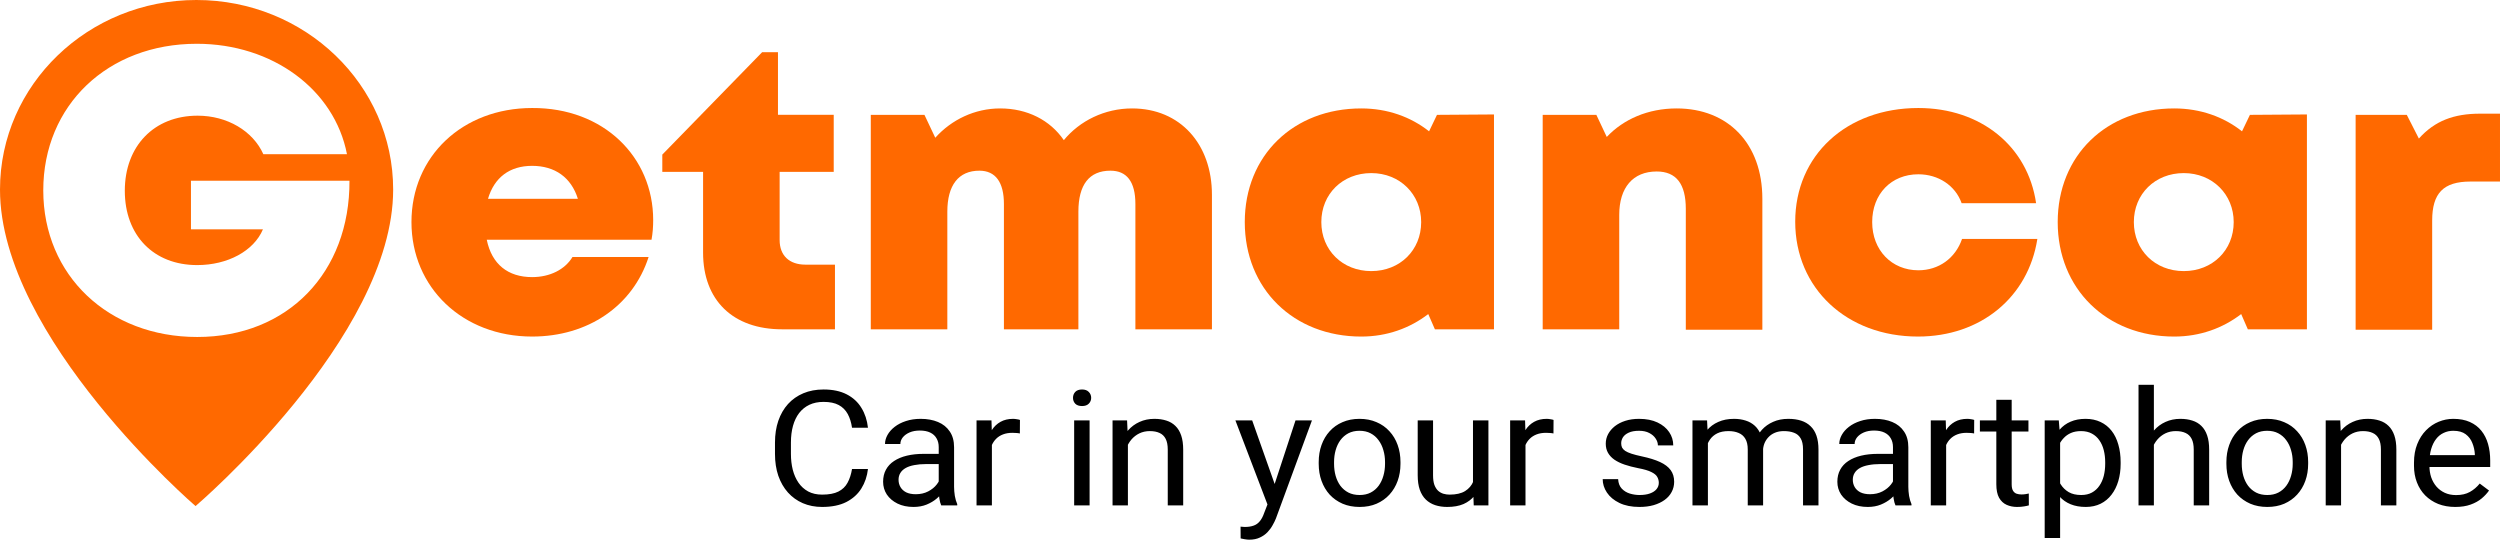 <svg width="315" height="68" viewBox="0 0 315 68" fill="none" xmlns="http://www.w3.org/2000/svg">
<path d="M24.743 0C11.113 0 0 10.678 0 23.887C0 42.561 24.638 63.766 24.638 63.766C24.638 63.766 49.538 42.561 49.538 23.887C49.538 10.678 38.425 0 24.743 0ZM24.848 42.46C13.682 42.46 5.452 34.717 5.452 23.988C5.452 13.259 13.577 5.516 24.795 5.516C34.336 5.516 42.147 11.286 43.719 19.433H33.183C31.872 16.498 28.622 14.575 24.9 14.575C19.396 14.575 15.726 18.421 15.726 24.039C15.726 29.656 19.343 33.401 24.848 33.401C28.674 33.401 31.977 31.63 33.13 28.897H24.061V22.773H44.034C44.086 34.312 36.276 42.46 24.848 42.46Z" fill="#FF6900"/>
<path d="M82.301 27.729C82.301 28.539 82.248 29.349 82.091 30.209H61.332C61.961 33.296 64.005 34.916 67.046 34.916C69.3 34.916 71.187 33.954 72.131 32.385H81.724C79.732 38.559 74.07 42.406 67.046 42.406C58.292 42.406 51.844 36.231 51.844 27.982C51.844 19.683 58.292 13.61 67.046 13.61C76.062 13.559 82.301 19.784 82.301 27.729ZM61.489 25.047H72.812C71.974 22.365 69.929 20.897 67.046 20.897C64.215 20.897 62.276 22.365 61.489 25.047Z" fill="#FF6900"/>
<path d="M105.206 33.345V41.493H98.549C92.363 41.493 88.588 37.849 88.588 31.827V21.655H83.451V19.479L96.032 6.574H98.024V14.469H105.049V21.655H98.234V30.258C98.234 32.181 99.44 33.345 101.484 33.345H105.206Z" fill="#FF6900"/>
<path d="M152.704 24.543V41.496H143.059V25.706C143.059 22.872 141.958 21.506 139.913 21.506C137.24 21.506 135.877 23.277 135.877 26.668V41.496H126.494V25.706C126.494 22.974 125.445 21.506 123.401 21.506C120.78 21.506 119.364 23.328 119.364 26.668V41.496H109.719V14.472H116.481L117.844 17.356C119.889 15.079 122.824 13.662 126.022 13.662C129.429 13.662 132.312 15.13 134.042 17.66C136.034 15.231 139.18 13.662 142.639 13.662C148.72 13.662 152.704 18.166 152.704 24.543Z" fill="#FF6900"/>
<path d="M188.242 14.421V41.496H180.798L179.96 39.573C177.653 41.344 174.77 42.407 171.52 42.407C162.975 42.407 156.842 36.385 156.842 27.984C156.842 19.583 162.975 13.662 171.52 13.662C174.822 13.662 177.758 14.725 180.064 16.547L181.06 14.472L188.242 14.421ZM179.068 27.984C179.068 24.492 176.395 21.81 172.778 21.81C169.161 21.81 166.487 24.441 166.487 27.984C166.487 31.526 169.161 34.158 172.778 34.158C176.395 34.158 179.068 31.526 179.068 27.984Z" fill="#FF6900"/>
<path d="M222.057 25.049V41.547H212.412V26.314C212.412 23.176 211.206 21.607 208.742 21.607C205.754 21.607 204.024 23.632 204.024 27.073V41.496H194.379V14.472H201.141L202.452 17.255C204.549 15.028 207.641 13.662 211.259 13.662C217.759 13.662 222.057 18.115 222.057 25.049Z" fill="#FF6900"/>
<path d="M241.662 42.406C232.698 42.406 226.197 36.333 226.197 27.932C226.197 19.582 232.645 13.61 241.714 13.61C249.577 13.61 255.501 18.418 256.549 25.604H247.166C246.38 23.378 244.23 21.96 241.714 21.96C238.307 21.96 235.895 24.44 235.895 27.983C235.895 31.525 238.359 34.056 241.714 34.056C244.283 34.056 246.38 32.538 247.218 30.108H256.707C255.553 37.447 249.577 42.406 241.662 42.406Z" fill="#FF6900"/>
<path d="M290.672 14.421V41.496H283.228L282.389 39.573C280.083 41.344 277.2 42.407 273.949 42.407C265.405 42.407 259.271 36.385 259.271 27.984C259.271 19.583 265.405 13.662 273.949 13.662C277.252 13.662 280.188 14.725 282.494 16.547L283.49 14.472L290.672 14.421ZM281.446 27.984C281.446 24.492 278.772 21.81 275.155 21.81C271.538 21.81 268.865 24.441 268.865 27.984C268.865 31.526 271.538 34.158 275.155 34.158C278.772 34.158 281.446 31.526 281.446 27.984Z" fill="#FF6900"/>
<path d="M314.999 14.322V22.875H311.277C307.869 22.875 306.454 24.343 306.454 27.784V41.549H296.809V14.474H303.256L304.777 17.46C306.769 15.233 309.18 14.322 312.483 14.322H314.999Z" fill="#FF6900"/>
<path d="M107.355 59.096H109.363C109.258 60.007 108.983 60.821 108.536 61.54C108.09 62.259 107.459 62.829 106.643 63.252C105.827 63.667 104.809 63.875 103.589 63.875C102.697 63.875 101.884 63.716 101.152 63.4C100.427 63.083 99.803 62.635 99.28 62.054C98.757 61.467 98.353 60.765 98.067 59.947C97.788 59.123 97.648 58.206 97.648 57.197V55.762C97.648 54.753 97.788 53.84 98.067 53.022C98.353 52.198 98.761 51.492 99.29 50.905C99.827 50.318 100.472 49.866 101.225 49.55C101.979 49.233 102.826 49.075 103.767 49.075C104.918 49.075 105.89 49.279 106.685 49.688C107.48 50.097 108.097 50.664 108.536 51.39C108.983 52.109 109.258 52.943 109.363 53.893H107.355C107.257 53.22 107.076 52.643 106.811 52.161C106.546 51.673 106.169 51.297 105.681 51.034C105.193 50.77 104.555 50.638 103.767 50.638C103.091 50.638 102.495 50.76 101.979 51.004C101.47 51.248 101.041 51.594 100.692 52.043C100.35 52.491 100.092 53.029 99.918 53.655C99.744 54.282 99.657 54.978 99.657 55.743V57.197C99.657 57.903 99.733 58.565 99.887 59.185C100.047 59.805 100.288 60.349 100.608 60.818C100.929 61.286 101.337 61.655 101.832 61.926C102.327 62.19 102.913 62.322 103.589 62.322C104.447 62.322 105.13 62.193 105.639 61.936C106.148 61.678 106.532 61.309 106.79 60.828C107.055 60.346 107.243 59.769 107.355 59.096ZM118.279 61.847V56.336C118.279 55.914 118.189 55.548 118.007 55.238C117.833 54.922 117.568 54.678 117.212 54.506C116.857 54.334 116.417 54.249 115.895 54.249C115.406 54.249 114.978 54.328 114.608 54.486C114.245 54.645 113.96 54.852 113.751 55.109C113.548 55.367 113.447 55.644 113.447 55.941H111.512C111.512 55.558 111.617 55.179 111.826 54.803C112.035 54.427 112.335 54.087 112.726 53.784C113.123 53.474 113.597 53.23 114.148 53.052C114.706 52.867 115.326 52.775 116.01 52.775C116.832 52.775 117.558 52.907 118.185 53.17C118.82 53.434 119.315 53.833 119.67 54.367C120.033 54.895 120.214 55.558 120.214 56.356V61.342C120.214 61.698 120.246 62.077 120.308 62.48C120.378 62.882 120.479 63.228 120.612 63.519V63.677H118.593C118.495 63.466 118.419 63.185 118.363 62.836C118.307 62.48 118.279 62.15 118.279 61.847ZM118.614 57.187L118.635 58.473H116.679C116.128 58.473 115.637 58.516 115.204 58.602C114.772 58.681 114.409 58.803 114.116 58.968C113.824 59.133 113.601 59.34 113.447 59.591C113.294 59.835 113.217 60.122 113.217 60.452C113.217 60.788 113.297 61.095 113.458 61.372C113.618 61.649 113.859 61.87 114.179 62.035C114.507 62.193 114.908 62.272 115.382 62.272C115.975 62.272 116.498 62.153 116.951 61.916C117.404 61.678 117.763 61.388 118.028 61.045C118.3 60.702 118.447 60.369 118.468 60.046L119.294 60.927C119.245 61.204 119.112 61.51 118.896 61.847C118.68 62.183 118.391 62.506 118.028 62.816C117.673 63.12 117.247 63.373 116.752 63.578C116.264 63.776 115.713 63.875 115.1 63.875C114.333 63.875 113.66 63.733 113.081 63.449C112.509 63.166 112.063 62.786 111.742 62.312C111.429 61.83 111.272 61.293 111.272 60.699C111.272 60.125 111.39 59.621 111.627 59.185C111.864 58.743 112.206 58.377 112.652 58.087C113.099 57.791 113.635 57.566 114.263 57.414C114.891 57.263 115.591 57.187 116.365 57.187H118.614ZM124.979 54.654V63.677H123.044V52.973H124.926L124.979 54.654ZM128.514 52.913L128.503 54.615C128.343 54.582 128.189 54.562 128.043 54.556C127.904 54.542 127.743 54.536 127.562 54.536C127.116 54.536 126.722 54.602 126.38 54.734C126.038 54.865 125.749 55.05 125.512 55.288C125.275 55.525 125.087 55.809 124.947 56.138C124.815 56.462 124.727 56.818 124.686 57.207L124.142 57.504C124.142 56.857 124.208 56.251 124.341 55.683C124.48 55.116 124.693 54.615 124.979 54.18C125.264 53.738 125.627 53.395 126.066 53.151C126.513 52.9 127.042 52.775 127.656 52.775C127.795 52.775 127.956 52.791 128.137 52.824C128.318 52.851 128.444 52.88 128.514 52.913ZM137.289 52.973V63.677H135.344V52.973H137.289ZM135.198 50.133C135.198 49.837 135.292 49.586 135.48 49.382C135.675 49.177 135.961 49.075 136.338 49.075C136.707 49.075 136.99 49.177 137.185 49.382C137.387 49.586 137.488 49.837 137.488 50.133C137.488 50.417 137.387 50.661 137.185 50.865C136.99 51.063 136.707 51.162 136.338 51.162C135.961 51.162 135.675 51.063 135.48 50.865C135.292 50.661 135.198 50.417 135.198 50.133ZM142.116 55.258V63.677H140.181V52.973H142.012L142.116 55.258ZM141.656 57.919L140.851 57.889C140.858 57.157 140.973 56.481 141.196 55.861C141.419 55.235 141.733 54.691 142.137 54.229C142.542 53.767 143.023 53.411 143.581 53.161C144.146 52.903 144.77 52.775 145.453 52.775C146.011 52.775 146.513 52.847 146.959 52.992C147.405 53.131 147.785 53.355 148.099 53.665C148.42 53.975 148.664 54.377 148.831 54.872C148.999 55.36 149.082 55.957 149.082 56.663V63.677H147.137V56.643C147.137 56.082 147.05 55.634 146.875 55.297C146.701 54.955 146.447 54.707 146.112 54.556C145.777 54.397 145.366 54.318 144.878 54.318C144.397 54.318 143.957 54.414 143.56 54.605C143.169 54.796 142.831 55.06 142.545 55.396C142.266 55.733 142.047 56.119 141.886 56.554C141.733 56.983 141.656 57.438 141.656 57.919ZM160.086 62.569L163.234 52.973H165.305L160.765 65.329C160.661 65.593 160.521 65.876 160.347 66.18C160.18 66.49 159.964 66.783 159.699 67.06C159.434 67.337 159.113 67.561 158.736 67.733C158.367 67.911 157.924 68 157.408 68C157.255 68 157.059 67.98 156.822 67.941C156.585 67.901 156.418 67.868 156.32 67.842L156.31 66.358C156.366 66.364 156.453 66.371 156.571 66.378C156.697 66.391 156.784 66.397 156.833 66.397C157.272 66.397 157.645 66.341 157.952 66.229C158.259 66.124 158.517 65.942 158.726 65.685C158.942 65.434 159.127 65.088 159.28 64.646L160.086 62.569ZM157.774 52.973L160.713 61.283L161.215 63.212L159.824 63.885L155.661 52.973H157.774ZM166.157 58.443V58.216C166.157 57.444 166.276 56.729 166.513 56.069C166.75 55.403 167.092 54.826 167.538 54.338C167.984 53.843 168.525 53.461 169.159 53.19C169.794 52.913 170.505 52.775 171.293 52.775C172.088 52.775 172.802 52.913 173.437 53.19C174.078 53.461 174.622 53.843 175.069 54.338C175.522 54.826 175.867 55.403 176.104 56.069C176.341 56.729 176.46 57.444 176.46 58.216V58.443C176.46 59.215 176.341 59.931 176.104 60.59C175.867 61.25 175.522 61.827 175.069 62.322C174.622 62.809 174.082 63.192 173.447 63.469C172.82 63.739 172.109 63.875 171.314 63.875C170.519 63.875 169.804 63.739 169.17 63.469C168.535 63.192 167.991 62.809 167.538 62.322C167.092 61.827 166.75 61.25 166.513 60.59C166.276 59.931 166.157 59.215 166.157 58.443ZM168.092 58.216V58.443C168.092 58.978 168.159 59.482 168.291 59.957C168.424 60.425 168.622 60.841 168.887 61.204C169.159 61.566 169.497 61.853 169.902 62.064C170.306 62.269 170.777 62.371 171.314 62.371C171.844 62.371 172.307 62.269 172.705 62.064C173.109 61.853 173.444 61.566 173.709 61.204C173.974 60.841 174.173 60.425 174.305 59.957C174.444 59.482 174.514 58.978 174.514 58.443V58.216C174.514 57.688 174.444 57.19 174.305 56.722C174.173 56.247 173.97 55.828 173.698 55.466C173.433 55.096 173.099 54.806 172.694 54.595C172.297 54.384 171.83 54.279 171.293 54.279C170.763 54.279 170.296 54.384 169.891 54.595C169.494 54.806 169.159 55.096 168.887 55.466C168.622 55.828 168.424 56.247 168.291 56.722C168.159 57.19 168.092 57.688 168.092 58.216ZM185.596 61.204V52.973H187.541V63.677H185.69L185.596 61.204ZM185.962 58.948L186.767 58.928C186.767 59.641 186.687 60.3 186.527 60.907C186.373 61.507 186.122 62.028 185.774 62.47C185.425 62.912 184.968 63.258 184.404 63.509C183.839 63.753 183.152 63.875 182.343 63.875C181.792 63.875 181.287 63.799 180.826 63.647C180.373 63.495 179.983 63.261 179.655 62.945C179.327 62.628 179.073 62.216 178.892 61.708C178.717 61.2 178.63 60.59 178.63 59.878V52.973H180.565V59.898C180.565 60.379 180.621 60.778 180.732 61.095C180.851 61.405 181.008 61.652 181.203 61.837C181.405 62.015 181.628 62.14 181.872 62.213C182.123 62.285 182.381 62.322 182.646 62.322C183.469 62.322 184.121 62.173 184.602 61.876C185.083 61.573 185.429 61.167 185.638 60.659C185.854 60.145 185.962 59.575 185.962 58.948ZM192.212 54.654V63.677H190.277V52.973H192.159L192.212 54.654ZM195.747 52.913L195.736 54.615C195.576 54.582 195.422 54.562 195.276 54.556C195.137 54.542 194.976 54.536 194.795 54.536C194.349 54.536 193.955 54.602 193.613 54.734C193.271 54.865 192.982 55.05 192.745 55.288C192.508 55.525 192.32 55.809 192.18 56.138C192.048 56.462 191.96 56.818 191.919 57.207L191.375 57.504C191.375 56.857 191.441 56.251 191.574 55.683C191.713 55.116 191.926 54.615 192.212 54.18C192.497 53.738 192.86 53.395 193.299 53.151C193.746 52.9 194.275 52.775 194.889 52.775C195.028 52.775 195.189 52.791 195.37 52.824C195.551 52.851 195.677 52.88 195.747 52.913ZM209.009 60.837C209.009 60.574 208.947 60.33 208.821 60.105C208.703 59.875 208.455 59.667 208.078 59.482C207.709 59.291 207.151 59.126 206.405 58.987C205.777 58.862 205.209 58.714 204.7 58.542C204.198 58.371 203.769 58.163 203.414 57.919C203.065 57.675 202.797 57.388 202.608 57.058C202.42 56.729 202.326 56.343 202.326 55.901C202.326 55.479 202.423 55.08 202.619 54.704C202.821 54.328 203.103 53.995 203.466 53.705C203.836 53.414 204.278 53.187 204.794 53.022C205.31 52.857 205.885 52.775 206.52 52.775C207.427 52.775 208.2 52.926 208.842 53.23C209.483 53.533 209.975 53.939 210.317 54.447C210.658 54.948 210.829 55.505 210.829 56.119H208.894C208.894 55.822 208.8 55.535 208.612 55.258C208.431 54.974 208.162 54.74 207.806 54.556C207.458 54.371 207.029 54.279 206.52 54.279C205.983 54.279 205.547 54.358 205.213 54.516C204.885 54.668 204.644 54.862 204.491 55.1C204.345 55.337 204.271 55.588 204.271 55.852C204.271 56.049 204.306 56.227 204.376 56.386C204.453 56.537 204.585 56.679 204.773 56.811C204.962 56.936 205.226 57.055 205.568 57.167C205.91 57.279 206.346 57.392 206.876 57.504C207.803 57.701 208.567 57.939 209.166 58.216C209.766 58.493 210.212 58.833 210.505 59.235C210.798 59.637 210.944 60.125 210.944 60.699C210.944 61.167 210.84 61.596 210.63 61.985C210.428 62.374 210.132 62.711 209.741 62.994C209.358 63.271 208.898 63.489 208.361 63.647C207.831 63.799 207.235 63.875 206.572 63.875C205.575 63.875 204.732 63.706 204.041 63.37C203.351 63.034 202.828 62.599 202.472 62.064C202.117 61.53 201.939 60.966 201.939 60.373H203.884C203.912 60.874 204.066 61.273 204.345 61.57C204.623 61.86 204.965 62.068 205.37 62.193C205.774 62.312 206.175 62.371 206.572 62.371C207.102 62.371 207.545 62.305 207.901 62.173C208.263 62.041 208.539 61.86 208.727 61.629C208.915 61.398 209.009 61.134 209.009 60.837ZM215.196 55.1V63.677H213.251V52.973H215.091L215.196 55.1ZM214.799 57.919L213.899 57.889C213.906 57.157 214.007 56.481 214.203 55.861C214.398 55.235 214.687 54.691 215.07 54.229C215.454 53.767 215.932 53.411 216.504 53.161C217.075 52.903 217.738 52.775 218.491 52.775C219.021 52.775 219.509 52.847 219.955 52.992C220.401 53.131 220.788 53.352 221.116 53.655C221.444 53.959 221.698 54.348 221.879 54.823C222.061 55.297 222.151 55.871 222.151 56.544V63.677H220.216V56.633C220.216 56.072 220.115 55.624 219.913 55.288C219.718 54.951 219.439 54.707 219.076 54.556C218.714 54.397 218.288 54.318 217.8 54.318C217.229 54.318 216.751 54.414 216.367 54.605C215.984 54.796 215.677 55.06 215.447 55.396C215.217 55.733 215.05 56.119 214.945 56.554C214.847 56.983 214.799 57.438 214.799 57.919ZM222.13 56.91L220.833 57.286C220.841 56.699 220.942 56.135 221.137 55.594C221.339 55.053 221.628 54.572 222.005 54.15C222.388 53.728 222.859 53.395 223.417 53.151C223.975 52.9 224.613 52.775 225.331 52.775C225.938 52.775 226.475 52.851 226.942 53.002C227.416 53.154 227.813 53.388 228.134 53.705C228.462 54.015 228.709 54.414 228.877 54.902C229.044 55.39 229.128 55.97 229.128 56.643V63.677H227.182V56.623C227.182 56.023 227.081 55.558 226.879 55.228C226.684 54.892 226.405 54.658 226.042 54.526C225.687 54.387 225.261 54.318 224.766 54.318C224.341 54.318 223.964 54.387 223.637 54.526C223.309 54.664 223.033 54.856 222.81 55.1C222.587 55.337 222.416 55.611 222.298 55.921C222.186 56.231 222.13 56.56 222.13 56.91ZM238.515 61.847V56.336C238.515 55.914 238.424 55.548 238.243 55.238C238.069 54.922 237.804 54.678 237.448 54.506C237.092 54.334 236.653 54.249 236.13 54.249C235.642 54.249 235.213 54.328 234.844 54.486C234.481 54.645 234.195 54.852 233.986 55.109C233.784 55.367 233.683 55.644 233.683 55.941H231.748C231.748 55.558 231.852 55.179 232.062 54.803C232.271 54.427 232.571 54.087 232.961 53.784C233.359 53.474 233.833 53.23 234.383 53.052C234.941 52.867 235.562 52.775 236.245 52.775C237.068 52.775 237.793 52.907 238.421 53.17C239.055 53.434 239.55 53.833 239.906 54.367C240.269 54.895 240.45 55.558 240.45 56.356V61.342C240.45 61.698 240.481 62.077 240.544 62.48C240.614 62.882 240.715 63.228 240.847 63.519V63.677H238.829C238.731 63.466 238.654 63.185 238.599 62.836C238.543 62.48 238.515 62.15 238.515 61.847ZM238.85 57.187L238.871 58.473H236.915C236.364 58.473 235.872 58.516 235.44 58.602C235.008 58.681 234.645 58.803 234.352 58.968C234.059 59.133 233.836 59.34 233.683 59.591C233.529 59.835 233.453 60.122 233.453 60.452C233.453 60.788 233.533 61.095 233.693 61.372C233.854 61.649 234.094 61.87 234.415 62.035C234.743 62.193 235.144 62.272 235.618 62.272C236.21 62.272 236.733 62.153 237.187 61.916C237.64 61.678 237.999 61.388 238.264 61.045C238.536 60.702 238.682 60.369 238.703 60.046L239.529 60.927C239.481 61.204 239.348 61.51 239.132 61.847C238.916 62.183 238.627 62.506 238.264 62.816C237.908 63.12 237.483 63.373 236.988 63.578C236.5 63.776 235.949 63.875 235.335 63.875C234.568 63.875 233.895 63.733 233.317 63.449C232.745 63.166 232.299 62.786 231.978 62.312C231.664 61.83 231.507 61.293 231.507 60.699C231.507 60.125 231.626 59.621 231.863 59.185C232.1 58.743 232.442 58.377 232.888 58.087C233.334 57.791 233.871 57.566 234.499 57.414C235.126 57.263 235.827 57.187 236.601 57.187H238.85ZM245.214 54.654V63.677H243.279V52.973H245.162L245.214 54.654ZM248.749 52.913L248.739 54.615C248.579 54.582 248.425 54.562 248.279 54.556C248.139 54.542 247.979 54.536 247.798 54.536C247.351 54.536 246.957 54.602 246.616 54.734C246.274 54.865 245.985 55.05 245.748 55.288C245.511 55.525 245.322 55.809 245.183 56.138C245.05 56.462 244.963 56.818 244.921 57.207L244.377 57.504C244.377 56.857 244.444 56.251 244.576 55.683C244.716 55.116 244.928 54.615 245.214 54.18C245.5 53.738 245.863 53.395 246.302 53.151C246.748 52.9 247.278 52.775 247.892 52.775C248.031 52.775 248.192 52.791 248.373 52.824C248.554 52.851 248.68 52.88 248.749 52.913ZM255.584 52.973V54.377H249.466V52.973H255.584ZM251.537 50.371H253.471V61.026C253.471 61.388 253.531 61.662 253.65 61.847C253.768 62.031 253.921 62.153 254.109 62.213C254.298 62.272 254.5 62.302 254.717 62.302C254.878 62.302 255.044 62.288 255.219 62.262C255.399 62.229 255.535 62.203 255.627 62.183L255.636 63.677C255.483 63.723 255.281 63.766 255.031 63.806C254.786 63.852 254.49 63.875 254.142 63.875C253.667 63.875 253.231 63.786 252.833 63.608C252.437 63.429 252.119 63.133 251.882 62.717C251.652 62.295 251.537 61.728 251.537 61.016V50.371ZM259.575 55.03V67.792H257.63V52.973H259.408L259.575 55.03ZM267.2 58.236V58.443C267.2 59.222 267.102 59.944 266.907 60.61C266.712 61.27 266.426 61.843 266.05 62.331C265.679 62.819 265.224 63.199 264.679 63.469C264.136 63.739 263.511 63.875 262.808 63.875C262.089 63.875 261.454 63.763 260.903 63.538C260.352 63.314 259.885 62.988 259.501 62.559C259.119 62.13 258.811 61.616 258.582 61.016C258.358 60.415 258.205 59.739 258.121 58.987V57.88C258.205 57.088 258.361 56.379 258.592 55.752C258.822 55.126 259.125 54.592 259.501 54.15C259.885 53.701 260.349 53.362 260.894 53.131C261.437 52.894 262.064 52.775 262.775 52.775C263.487 52.775 264.117 52.907 264.668 53.17C265.219 53.428 265.683 53.797 266.059 54.279C266.437 54.76 266.718 55.337 266.907 56.01C267.102 56.676 267.2 57.418 267.2 58.236ZM265.254 58.443V58.236C265.254 57.701 265.194 57.2 265.077 56.732C264.957 56.257 264.774 55.842 264.523 55.485C264.278 55.123 263.964 54.839 263.58 54.635C263.198 54.424 262.74 54.318 262.211 54.318C261.723 54.318 261.297 54.397 260.935 54.556C260.578 54.714 260.275 54.928 260.025 55.199C259.774 55.462 259.569 55.766 259.408 56.109C259.255 56.445 259.139 56.795 259.062 57.157V59.72C259.201 60.181 259.397 60.617 259.648 61.026C259.899 61.428 260.234 61.754 260.652 62.005C261.071 62.249 261.597 62.371 262.232 62.371C262.754 62.371 263.204 62.269 263.58 62.064C263.964 61.853 264.278 61.566 264.523 61.204C264.774 60.841 264.957 60.425 265.077 59.957C265.194 59.482 265.254 58.978 265.254 58.443ZM271.389 48.481V63.677H269.454V48.481H271.389ZM270.929 57.919L270.123 57.889C270.13 57.157 270.245 56.481 270.468 55.861C270.692 55.235 271.005 54.691 271.409 54.229C271.815 53.767 272.295 53.411 272.854 53.161C273.418 52.903 274.043 52.775 274.725 52.775C275.283 52.775 275.785 52.847 276.232 52.992C276.677 53.131 277.058 53.355 277.372 53.665C277.692 53.975 277.936 54.377 278.103 54.872C278.272 55.36 278.354 55.957 278.354 56.663V63.677H276.41V56.643C276.41 56.082 276.322 55.634 276.148 55.297C275.973 54.955 275.719 54.707 275.384 54.556C275.049 54.397 274.638 54.318 274.15 54.318C273.669 54.318 273.23 54.414 272.832 54.605C272.442 54.796 272.104 55.06 271.818 55.396C271.539 55.733 271.319 56.119 271.158 56.554C271.005 56.983 270.929 57.438 270.929 57.919ZM280.525 58.443V58.216C280.525 57.444 280.643 56.729 280.88 56.069C281.117 55.403 281.46 54.826 281.905 54.338C282.352 53.843 282.892 53.461 283.527 53.19C284.161 52.913 284.872 52.775 285.66 52.775C286.456 52.775 287.17 52.913 287.805 53.19C288.446 53.461 288.989 53.843 289.436 54.338C289.889 54.826 290.235 55.403 290.472 56.069C290.709 56.729 290.827 57.444 290.827 58.216V58.443C290.827 59.215 290.709 59.931 290.472 60.59C290.235 61.25 289.889 61.827 289.436 62.322C288.989 62.809 288.449 63.192 287.816 63.469C287.187 63.739 286.477 63.875 285.681 63.875C284.886 63.875 284.171 63.739 283.538 63.469C282.903 63.192 282.358 62.809 281.905 62.322C281.46 61.827 281.117 61.25 280.88 60.59C280.643 59.931 280.525 59.215 280.525 58.443ZM282.461 58.216V58.443C282.461 58.978 282.527 59.482 282.658 59.957C282.791 60.425 282.99 60.841 283.255 61.204C283.527 61.566 283.865 61.853 284.269 62.064C284.673 62.269 285.144 62.371 285.681 62.371C286.211 62.371 286.674 62.269 287.072 62.064C287.476 61.853 287.811 61.566 288.076 61.204C288.342 60.841 288.54 60.425 288.673 59.957C288.812 59.482 288.882 58.978 288.882 58.443V58.216C288.882 57.688 288.812 57.19 288.673 56.722C288.54 56.247 288.338 55.828 288.067 55.466C287.801 55.096 287.467 54.806 287.062 54.595C286.665 54.384 286.197 54.279 285.66 54.279C285.131 54.279 284.664 54.384 284.259 54.595C283.862 54.806 283.527 55.096 283.255 55.466C282.99 55.828 282.791 56.247 282.658 56.722C282.527 57.19 282.461 57.688 282.461 58.216ZM294.975 55.258V63.677H293.039V52.973H294.869L294.975 55.258ZM294.514 57.919L293.709 57.889C293.716 57.157 293.83 56.481 294.054 55.861C294.277 55.235 294.591 54.691 294.996 54.229C295.4 53.767 295.881 53.411 296.439 53.161C297.004 52.903 297.628 52.775 298.312 52.775C298.869 52.775 299.371 52.847 299.817 52.992C300.264 53.131 300.643 53.355 300.957 53.665C301.278 53.975 301.522 54.377 301.69 54.872C301.857 55.36 301.941 55.957 301.941 56.663V63.677H299.995V56.643C299.995 56.082 299.908 55.634 299.733 55.297C299.559 54.955 299.305 54.707 298.97 54.556C298.635 54.397 298.225 54.318 297.736 54.318C297.255 54.318 296.815 54.414 296.418 54.605C296.027 54.796 295.689 55.06 295.403 55.396C295.125 55.733 294.904 56.119 294.744 56.554C294.591 56.983 294.514 57.438 294.514 57.919ZM309.362 63.875C308.574 63.875 307.859 63.749 307.216 63.499C306.583 63.242 306.035 62.882 305.575 62.42C305.122 61.959 304.773 61.411 304.53 60.778C304.285 60.145 304.163 59.453 304.163 58.701V58.285C304.163 57.414 304.299 56.64 304.571 55.96C304.843 55.274 305.212 54.694 305.68 54.219C306.147 53.744 306.676 53.385 307.27 53.141C307.862 52.897 308.476 52.775 309.111 52.775C309.919 52.775 310.616 52.907 311.202 53.17C311.794 53.434 312.279 53.804 312.656 54.279C313.032 54.747 313.312 55.301 313.493 55.941C313.673 56.574 313.765 57.266 313.765 58.018V58.839H305.313V57.345H311.829V57.207C311.802 56.732 311.698 56.27 311.516 55.822C311.341 55.373 311.063 55.004 310.679 54.714C310.295 54.424 309.773 54.279 309.111 54.279C308.672 54.279 308.266 54.367 307.897 54.546C307.527 54.717 307.21 54.974 306.946 55.317C306.681 55.66 306.474 56.079 306.328 56.574C306.182 57.068 306.109 57.639 306.109 58.285V58.701C306.109 59.209 306.182 59.687 306.328 60.135C306.482 60.577 306.701 60.966 306.987 61.303C307.279 61.639 307.633 61.903 308.043 62.094C308.462 62.285 308.936 62.381 309.466 62.381C310.15 62.381 310.728 62.249 311.202 61.985C311.676 61.721 312.091 61.368 312.446 60.927L313.618 61.807C313.375 62.157 313.064 62.49 312.688 62.806C312.311 63.123 311.846 63.38 311.296 63.578C310.752 63.776 310.107 63.875 309.362 63.875Z" fill="black"/>
</svg>
